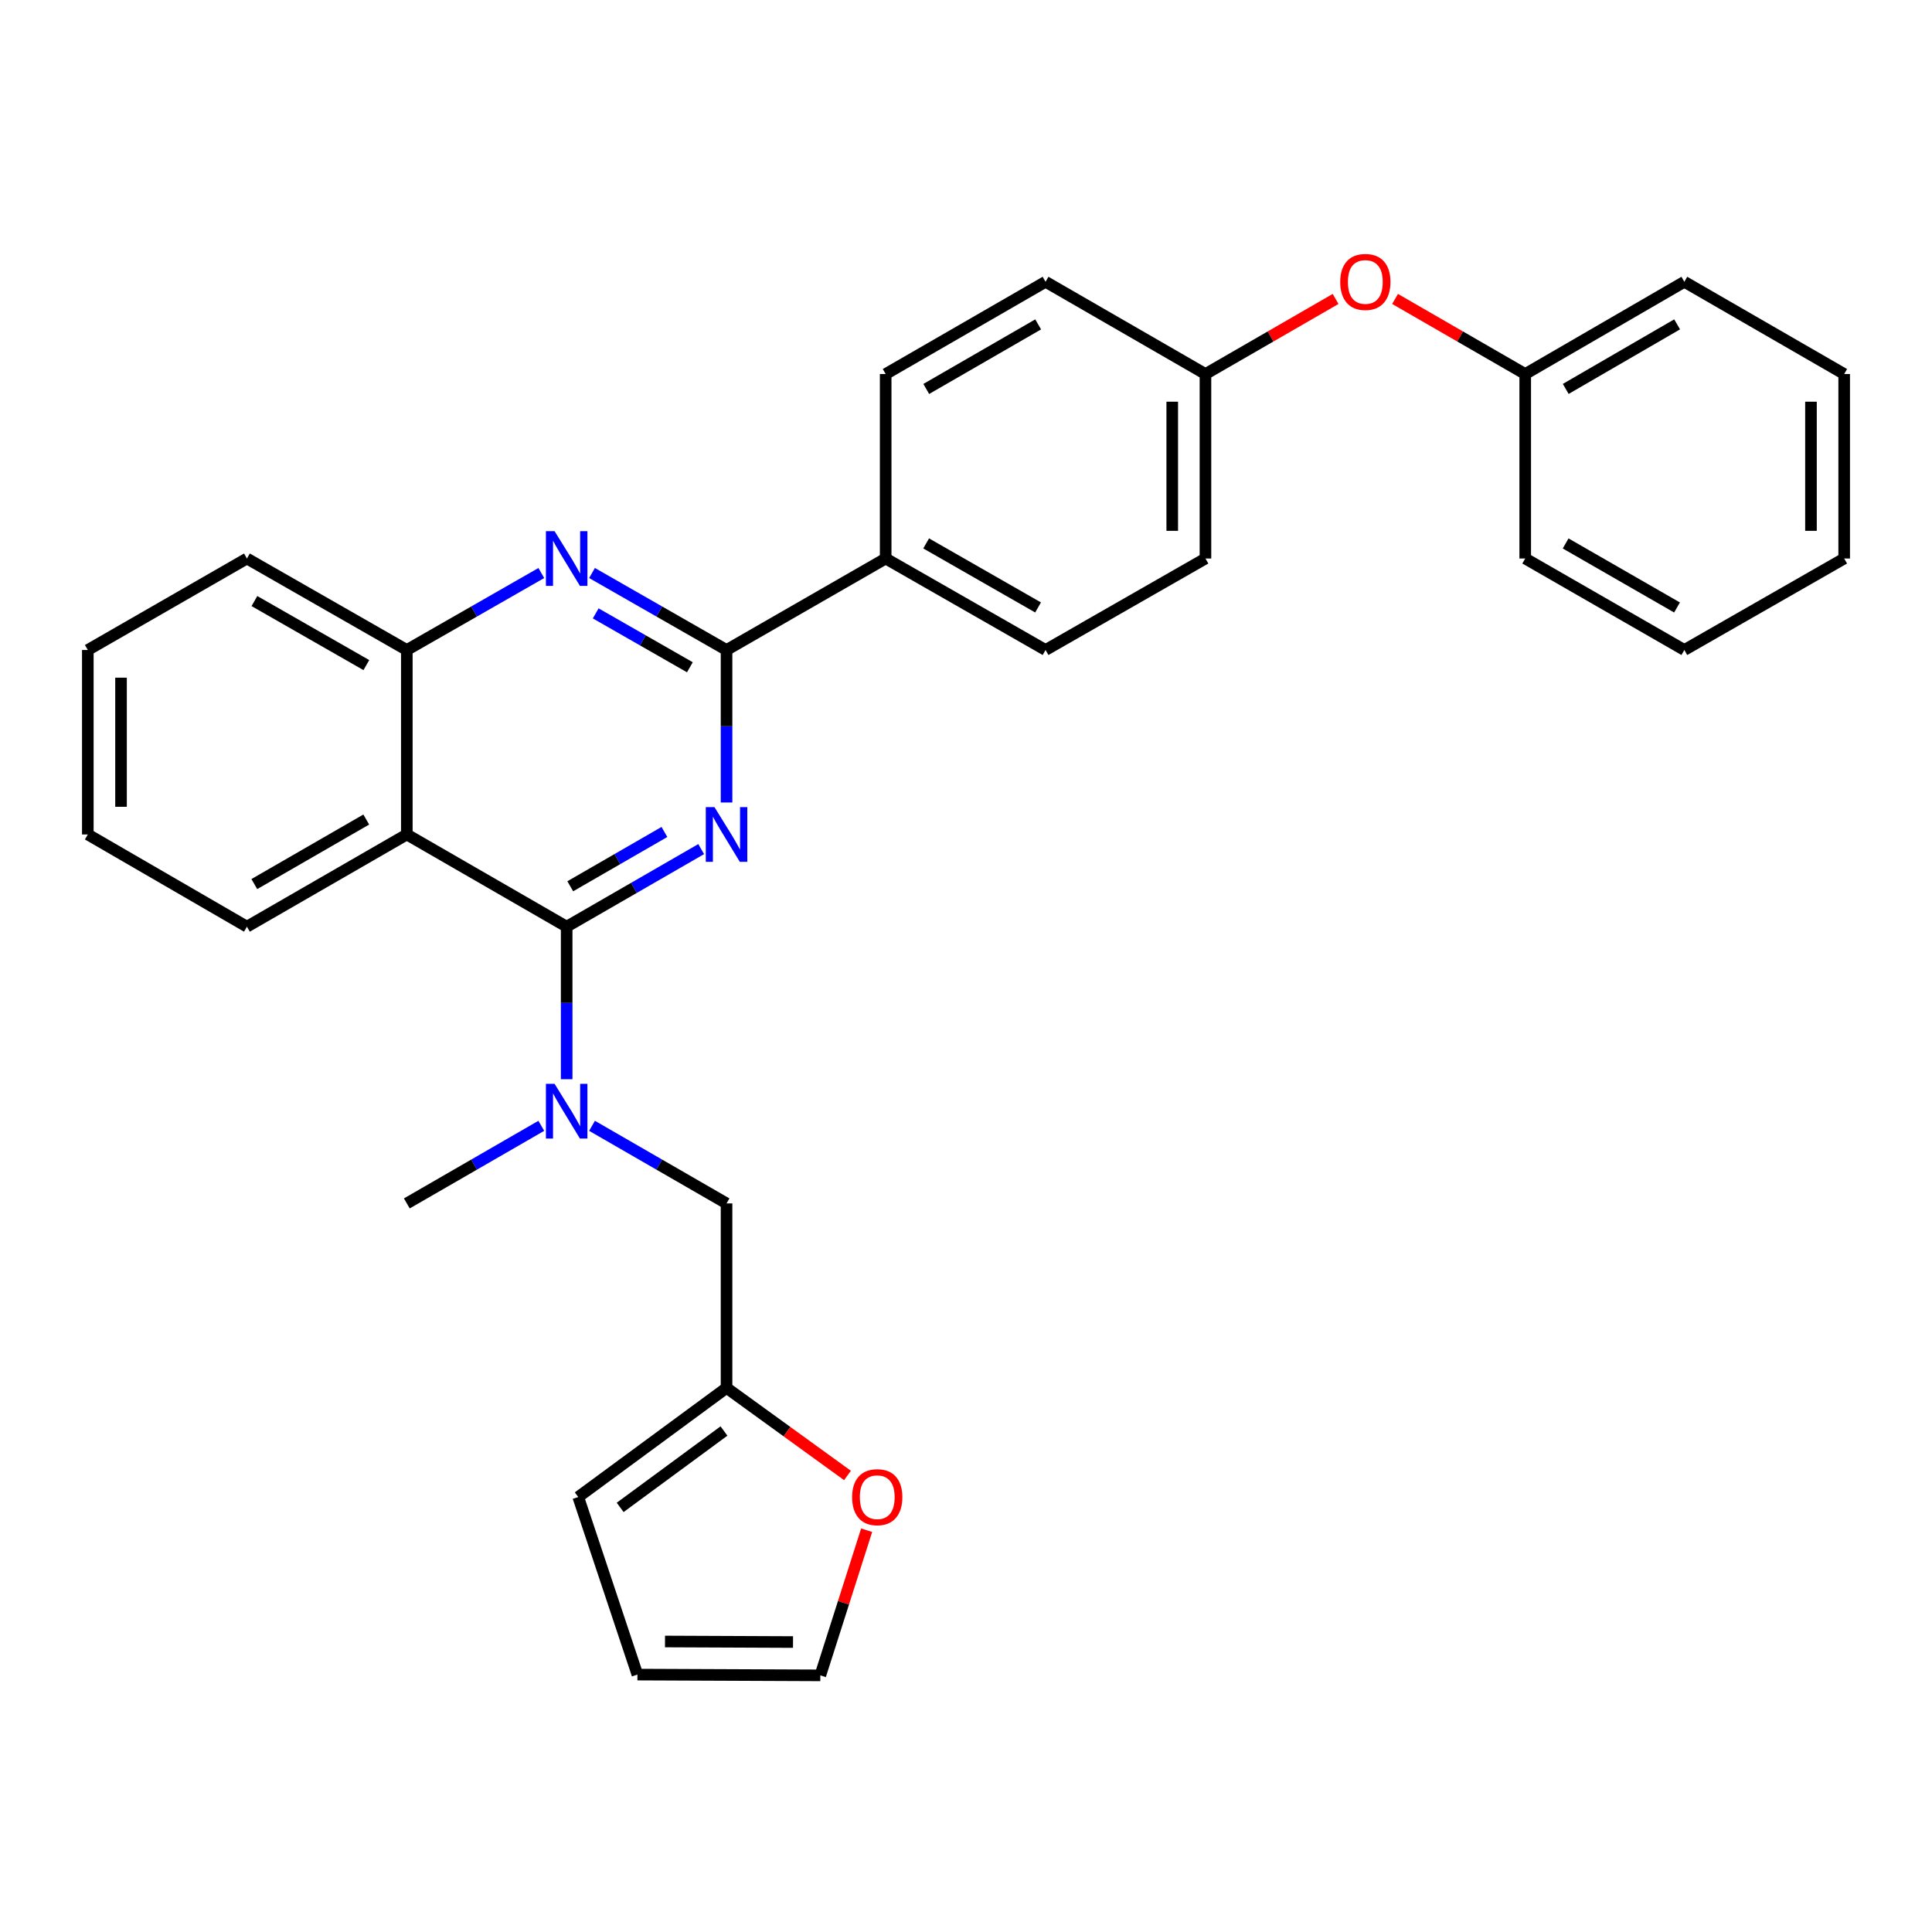 <?xml version='1.0' encoding='iso-8859-1'?>
<svg version='1.1' baseProfile='full'
              xmlns='http://www.w3.org/2000/svg'
                      xmlns:rdkit='http://www.rdkit.org/xml'
                      xmlns:xlink='http://www.w3.org/1999/xlink'
                  xml:space='preserve'
width='1000px' height='1000px' viewBox='0 0 1000 1000'>
<!-- END OF HEADER -->
<rect style='opacity:1.0;fill:#FFFFFF;stroke:none' width='1000' height='1000' x='0' y='0'> </rect>
<path class='bond-0' d='M 362.932,439.491 L 328.119,459.569' style='fill:none;fill-rule:evenodd;stroke:#0000FF;stroke-width:6px;stroke-linecap:butt;stroke-linejoin:miter;stroke-opacity:1' />
<path class='bond-0' d='M 328.119,459.569 L 293.306,479.647' style='fill:none;fill-rule:evenodd;stroke:#000000;stroke-width:6px;stroke-linecap:butt;stroke-linejoin:miter;stroke-opacity:1' />
<path class='bond-0' d='M 343.9,430.625 L 319.531,444.679' style='fill:none;fill-rule:evenodd;stroke:#0000FF;stroke-width:6px;stroke-linecap:butt;stroke-linejoin:miter;stroke-opacity:1' />
<path class='bond-0' d='M 319.531,444.679 L 295.162,458.734' style='fill:none;fill-rule:evenodd;stroke:#000000;stroke-width:6px;stroke-linecap:butt;stroke-linejoin:miter;stroke-opacity:1' />
<path class='bond-1' d='M 376.06,415.373 L 376.06,375.905' style='fill:none;fill-rule:evenodd;stroke:#0000FF;stroke-width:6px;stroke-linecap:butt;stroke-linejoin:miter;stroke-opacity:1' />
<path class='bond-1' d='M 376.06,375.905 L 376.06,336.437' style='fill:none;fill-rule:evenodd;stroke:#000000;stroke-width:6px;stroke-linecap:butt;stroke-linejoin:miter;stroke-opacity:1' />
<path class='bond-2' d='M 293.306,479.647 L 210.571,431.92' style='fill:none;fill-rule:evenodd;stroke:#000000;stroke-width:6px;stroke-linecap:butt;stroke-linejoin:miter;stroke-opacity:1' />
<path class='bond-4' d='M 293.306,479.647 L 293.306,519.124' style='fill:none;fill-rule:evenodd;stroke:#000000;stroke-width:6px;stroke-linecap:butt;stroke-linejoin:miter;stroke-opacity:1' />
<path class='bond-4' d='M 293.306,519.124 L 293.306,558.602' style='fill:none;fill-rule:evenodd;stroke:#0000FF;stroke-width:6px;stroke-linecap:butt;stroke-linejoin:miter;stroke-opacity:1' />
<path class='bond-3' d='M 376.06,336.437 L 341.245,316.514' style='fill:none;fill-rule:evenodd;stroke:#000000;stroke-width:6px;stroke-linecap:butt;stroke-linejoin:miter;stroke-opacity:1' />
<path class='bond-3' d='M 341.245,316.514 L 306.43,296.591' style='fill:none;fill-rule:evenodd;stroke:#0000FF;stroke-width:6px;stroke-linecap:butt;stroke-linejoin:miter;stroke-opacity:1' />
<path class='bond-3' d='M 357.078,345.379 L 332.708,331.433' style='fill:none;fill-rule:evenodd;stroke:#000000;stroke-width:6px;stroke-linecap:butt;stroke-linejoin:miter;stroke-opacity:1' />
<path class='bond-3' d='M 332.708,331.433 L 308.337,317.487' style='fill:none;fill-rule:evenodd;stroke:#0000FF;stroke-width:6px;stroke-linecap:butt;stroke-linejoin:miter;stroke-opacity:1' />
<path class='bond-7' d='M 376.06,336.437 L 458.422,289.082' style='fill:none;fill-rule:evenodd;stroke:#000000;stroke-width:6px;stroke-linecap:butt;stroke-linejoin:miter;stroke-opacity:1' />
<path class='bond-19' d='M 210.571,431.92 L 127.807,479.647' style='fill:none;fill-rule:evenodd;stroke:#000000;stroke-width:6px;stroke-linecap:butt;stroke-linejoin:miter;stroke-opacity:1' />
<path class='bond-19' d='M 189.57,424.189 L 131.635,457.598' style='fill:none;fill-rule:evenodd;stroke:#000000;stroke-width:6px;stroke-linecap:butt;stroke-linejoin:miter;stroke-opacity:1' />
<path class='bond-30' d='M 210.571,431.92 L 210.571,336.437' style='fill:none;fill-rule:evenodd;stroke:#000000;stroke-width:6px;stroke-linecap:butt;stroke-linejoin:miter;stroke-opacity:1' />
<path class='bond-5' d='M 280.183,296.593 L 245.377,316.515' style='fill:none;fill-rule:evenodd;stroke:#0000FF;stroke-width:6px;stroke-linecap:butt;stroke-linejoin:miter;stroke-opacity:1' />
<path class='bond-5' d='M 245.377,316.515 L 210.571,336.437' style='fill:none;fill-rule:evenodd;stroke:#000000;stroke-width:6px;stroke-linecap:butt;stroke-linejoin:miter;stroke-opacity:1' />
<path class='bond-8' d='M 306.434,582.722 L 341.247,602.804' style='fill:none;fill-rule:evenodd;stroke:#0000FF;stroke-width:6px;stroke-linecap:butt;stroke-linejoin:miter;stroke-opacity:1' />
<path class='bond-8' d='M 341.247,602.804 L 376.06,622.886' style='fill:none;fill-rule:evenodd;stroke:#000000;stroke-width:6px;stroke-linecap:butt;stroke-linejoin:miter;stroke-opacity:1' />
<path class='bond-21' d='M 280.178,582.724 L 245.375,602.805' style='fill:none;fill-rule:evenodd;stroke:#0000FF;stroke-width:6px;stroke-linecap:butt;stroke-linejoin:miter;stroke-opacity:1' />
<path class='bond-21' d='M 245.375,602.805 L 210.571,622.886' style='fill:none;fill-rule:evenodd;stroke:#000000;stroke-width:6px;stroke-linecap:butt;stroke-linejoin:miter;stroke-opacity:1' />
<path class='bond-22' d='M 210.571,336.437 L 127.807,289.082' style='fill:none;fill-rule:evenodd;stroke:#000000;stroke-width:6px;stroke-linecap:butt;stroke-linejoin:miter;stroke-opacity:1' />
<path class='bond-22' d='M 189.62,344.252 L 131.686,311.104' style='fill:none;fill-rule:evenodd;stroke:#000000;stroke-width:6px;stroke-linecap:butt;stroke-linejoin:miter;stroke-opacity:1' />
<path class='bond-6' d='M 376.06,718.369 L 376.06,622.886' style='fill:none;fill-rule:evenodd;stroke:#000000;stroke-width:6px;stroke-linecap:butt;stroke-linejoin:miter;stroke-opacity:1' />
<path class='bond-9' d='M 376.06,718.369 L 407.355,741.032' style='fill:none;fill-rule:evenodd;stroke:#000000;stroke-width:6px;stroke-linecap:butt;stroke-linejoin:miter;stroke-opacity:1' />
<path class='bond-9' d='M 407.355,741.032 L 438.651,763.696' style='fill:none;fill-rule:evenodd;stroke:#FF0000;stroke-width:6px;stroke-linecap:butt;stroke-linejoin:miter;stroke-opacity:1' />
<path class='bond-10' d='M 376.06,718.369 L 299.293,774.853' style='fill:none;fill-rule:evenodd;stroke:#000000;stroke-width:6px;stroke-linecap:butt;stroke-linejoin:miter;stroke-opacity:1' />
<path class='bond-10' d='M 374.732,740.687 L 320.995,780.225' style='fill:none;fill-rule:evenodd;stroke:#000000;stroke-width:6px;stroke-linecap:butt;stroke-linejoin:miter;stroke-opacity:1' />
<path class='bond-14' d='M 458.422,289.082 L 541.176,336.437' style='fill:none;fill-rule:evenodd;stroke:#000000;stroke-width:6px;stroke-linecap:butt;stroke-linejoin:miter;stroke-opacity:1' />
<path class='bond-14' d='M 479.373,281.266 L 537.3,314.415' style='fill:none;fill-rule:evenodd;stroke:#000000;stroke-width:6px;stroke-linecap:butt;stroke-linejoin:miter;stroke-opacity:1' />
<path class='bond-15' d='M 458.422,289.082 L 458.422,193.598' style='fill:none;fill-rule:evenodd;stroke:#000000;stroke-width:6px;stroke-linecap:butt;stroke-linejoin:miter;stroke-opacity:1' />
<path class='bond-11' d='M 448.575,792.036 L 436.587,829.601' style='fill:none;fill-rule:evenodd;stroke:#FF0000;stroke-width:6px;stroke-linecap:butt;stroke-linejoin:miter;stroke-opacity:1' />
<path class='bond-11' d='M 436.587,829.601 L 424.599,867.166' style='fill:none;fill-rule:evenodd;stroke:#000000;stroke-width:6px;stroke-linecap:butt;stroke-linejoin:miter;stroke-opacity:1' />
<path class='bond-12' d='M 299.293,774.853 L 329.927,866.765' style='fill:none;fill-rule:evenodd;stroke:#000000;stroke-width:6px;stroke-linecap:butt;stroke-linejoin:miter;stroke-opacity:1' />
<path class='bond-33' d='M 424.599,867.166 L 329.927,866.765' style='fill:none;fill-rule:evenodd;stroke:#000000;stroke-width:6px;stroke-linecap:butt;stroke-linejoin:miter;stroke-opacity:1' />
<path class='bond-33' d='M 410.471,849.917 L 344.201,849.637' style='fill:none;fill-rule:evenodd;stroke:#000000;stroke-width:6px;stroke-linecap:butt;stroke-linejoin:miter;stroke-opacity:1' />
<path class='bond-13' d='M 691.306,154.731 L 657.623,174.165' style='fill:none;fill-rule:evenodd;stroke:#FF0000;stroke-width:6px;stroke-linecap:butt;stroke-linejoin:miter;stroke-opacity:1' />
<path class='bond-13' d='M 657.623,174.165 L 623.94,193.598' style='fill:none;fill-rule:evenodd;stroke:#000000;stroke-width:6px;stroke-linecap:butt;stroke-linejoin:miter;stroke-opacity:1' />
<path class='bond-20' d='M 722.083,154.731 L 755.765,174.165' style='fill:none;fill-rule:evenodd;stroke:#FF0000;stroke-width:6px;stroke-linecap:butt;stroke-linejoin:miter;stroke-opacity:1' />
<path class='bond-20' d='M 755.765,174.165 L 789.448,193.598' style='fill:none;fill-rule:evenodd;stroke:#000000;stroke-width:6px;stroke-linecap:butt;stroke-linejoin:miter;stroke-opacity:1' />
<path class='bond-18' d='M 541.176,336.437 L 623.94,289.082' style='fill:none;fill-rule:evenodd;stroke:#000000;stroke-width:6px;stroke-linecap:butt;stroke-linejoin:miter;stroke-opacity:1' />
<path class='bond-17' d='M 458.422,193.598 L 541.176,145.852' style='fill:none;fill-rule:evenodd;stroke:#000000;stroke-width:6px;stroke-linecap:butt;stroke-linejoin:miter;stroke-opacity:1' />
<path class='bond-17' d='M 479.426,201.325 L 537.353,167.902' style='fill:none;fill-rule:evenodd;stroke:#000000;stroke-width:6px;stroke-linecap:butt;stroke-linejoin:miter;stroke-opacity:1' />
<path class='bond-16' d='M 623.94,193.598 L 623.94,289.082' style='fill:none;fill-rule:evenodd;stroke:#000000;stroke-width:6px;stroke-linecap:butt;stroke-linejoin:miter;stroke-opacity:1' />
<path class='bond-16' d='M 606.751,207.921 L 606.751,274.759' style='fill:none;fill-rule:evenodd;stroke:#000000;stroke-width:6px;stroke-linecap:butt;stroke-linejoin:miter;stroke-opacity:1' />
<path class='bond-31' d='M 623.94,193.598 L 541.176,145.852' style='fill:none;fill-rule:evenodd;stroke:#000000;stroke-width:6px;stroke-linecap:butt;stroke-linejoin:miter;stroke-opacity:1' />
<path class='bond-25' d='M 127.807,479.647 L 45.455,431.92' style='fill:none;fill-rule:evenodd;stroke:#000000;stroke-width:6px;stroke-linecap:butt;stroke-linejoin:miter;stroke-opacity:1' />
<path class='bond-23' d='M 789.448,193.598 L 871.811,145.852' style='fill:none;fill-rule:evenodd;stroke:#000000;stroke-width:6px;stroke-linecap:butt;stroke-linejoin:miter;stroke-opacity:1' />
<path class='bond-23' d='M 810.423,201.307 L 868.077,167.885' style='fill:none;fill-rule:evenodd;stroke:#000000;stroke-width:6px;stroke-linecap:butt;stroke-linejoin:miter;stroke-opacity:1' />
<path class='bond-24' d='M 789.448,193.598 L 789.448,289.082' style='fill:none;fill-rule:evenodd;stroke:#000000;stroke-width:6px;stroke-linecap:butt;stroke-linejoin:miter;stroke-opacity:1' />
<path class='bond-26' d='M 127.807,289.082 L 45.455,336.437' style='fill:none;fill-rule:evenodd;stroke:#000000;stroke-width:6px;stroke-linecap:butt;stroke-linejoin:miter;stroke-opacity:1' />
<path class='bond-28' d='M 871.811,145.852 L 954.545,193.598' style='fill:none;fill-rule:evenodd;stroke:#000000;stroke-width:6px;stroke-linecap:butt;stroke-linejoin:miter;stroke-opacity:1' />
<path class='bond-27' d='M 789.448,289.082 L 871.811,336.437' style='fill:none;fill-rule:evenodd;stroke:#000000;stroke-width:6px;stroke-linecap:butt;stroke-linejoin:miter;stroke-opacity:1' />
<path class='bond-27' d='M 810.37,281.284 L 868.024,314.432' style='fill:none;fill-rule:evenodd;stroke:#000000;stroke-width:6px;stroke-linecap:butt;stroke-linejoin:miter;stroke-opacity:1' />
<path class='bond-32' d='M 45.455,431.92 L 45.455,336.437' style='fill:none;fill-rule:evenodd;stroke:#000000;stroke-width:6px;stroke-linecap:butt;stroke-linejoin:miter;stroke-opacity:1' />
<path class='bond-32' d='M 62.643,417.597 L 62.643,350.759' style='fill:none;fill-rule:evenodd;stroke:#000000;stroke-width:6px;stroke-linecap:butt;stroke-linejoin:miter;stroke-opacity:1' />
<path class='bond-34' d='M 871.811,336.437 L 954.545,289.082' style='fill:none;fill-rule:evenodd;stroke:#000000;stroke-width:6px;stroke-linecap:butt;stroke-linejoin:miter;stroke-opacity:1' />
<path class='bond-29' d='M 954.545,193.598 L 954.545,289.082' style='fill:none;fill-rule:evenodd;stroke:#000000;stroke-width:6px;stroke-linecap:butt;stroke-linejoin:miter;stroke-opacity:1' />
<path class='bond-29' d='M 937.357,207.921 L 937.357,274.759' style='fill:none;fill-rule:evenodd;stroke:#000000;stroke-width:6px;stroke-linecap:butt;stroke-linejoin:miter;stroke-opacity:1' />
<path  class='atom-0' d='M 369.8 417.76
L 379.08 432.76
Q 380 434.24, 381.48 436.92
Q 382.96 439.6, 383.04 439.76
L 383.04 417.76
L 386.8 417.76
L 386.8 446.08
L 382.92 446.08
L 372.96 429.68
Q 371.8 427.76, 370.56 425.56
Q 369.36 423.36, 369 422.68
L 369 446.08
L 365.32 446.08
L 365.32 417.76
L 369.8 417.76
' fill='#0000FF'/>
<path  class='atom-4' d='M 287.046 274.922
L 296.326 289.922
Q 297.246 291.402, 298.726 294.082
Q 300.206 296.762, 300.286 296.922
L 300.286 274.922
L 304.046 274.922
L 304.046 303.242
L 300.166 303.242
L 290.206 286.842
Q 289.046 284.922, 287.806 282.722
Q 286.606 280.522, 286.246 279.842
L 286.246 303.242
L 282.566 303.242
L 282.566 274.922
L 287.046 274.922
' fill='#0000FF'/>
<path  class='atom-5' d='M 287.046 560.989
L 296.326 575.989
Q 297.246 577.469, 298.726 580.149
Q 300.206 582.829, 300.286 582.989
L 300.286 560.989
L 304.046 560.989
L 304.046 589.309
L 300.166 589.309
L 290.206 572.909
Q 289.046 570.989, 287.806 568.789
Q 286.606 566.589, 286.246 565.909
L 286.246 589.309
L 282.566 589.309
L 282.566 560.989
L 287.046 560.989
' fill='#0000FF'/>
<path  class='atom-10' d='M 441.058 774.933
Q 441.058 768.133, 444.418 764.333
Q 447.778 760.533, 454.058 760.533
Q 460.338 760.533, 463.698 764.333
Q 467.058 768.133, 467.058 774.933
Q 467.058 781.813, 463.658 785.733
Q 460.258 789.613, 454.058 789.613
Q 447.818 789.613, 444.418 785.733
Q 441.058 781.853, 441.058 774.933
M 454.058 786.413
Q 458.378 786.413, 460.698 783.533
Q 463.058 780.613, 463.058 774.933
Q 463.058 769.373, 460.698 766.573
Q 458.378 763.733, 454.058 763.733
Q 449.738 763.733, 447.378 766.533
Q 445.058 769.333, 445.058 774.933
Q 445.058 780.653, 447.378 783.533
Q 449.738 786.413, 454.058 786.413
' fill='#FF0000'/>
<path  class='atom-14' d='M 693.694 145.932
Q 693.694 139.132, 697.054 135.332
Q 700.414 131.532, 706.694 131.532
Q 712.974 131.532, 716.334 135.332
Q 719.694 139.132, 719.694 145.932
Q 719.694 152.812, 716.294 156.732
Q 712.894 160.612, 706.694 160.612
Q 700.454 160.612, 697.054 156.732
Q 693.694 152.852, 693.694 145.932
M 706.694 157.412
Q 711.014 157.412, 713.334 154.532
Q 715.694 151.612, 715.694 145.932
Q 715.694 140.372, 713.334 137.572
Q 711.014 134.732, 706.694 134.732
Q 702.374 134.732, 700.014 137.532
Q 697.694 140.332, 697.694 145.932
Q 697.694 151.652, 700.014 154.532
Q 702.374 157.412, 706.694 157.412
' fill='#FF0000'/>
</svg>
